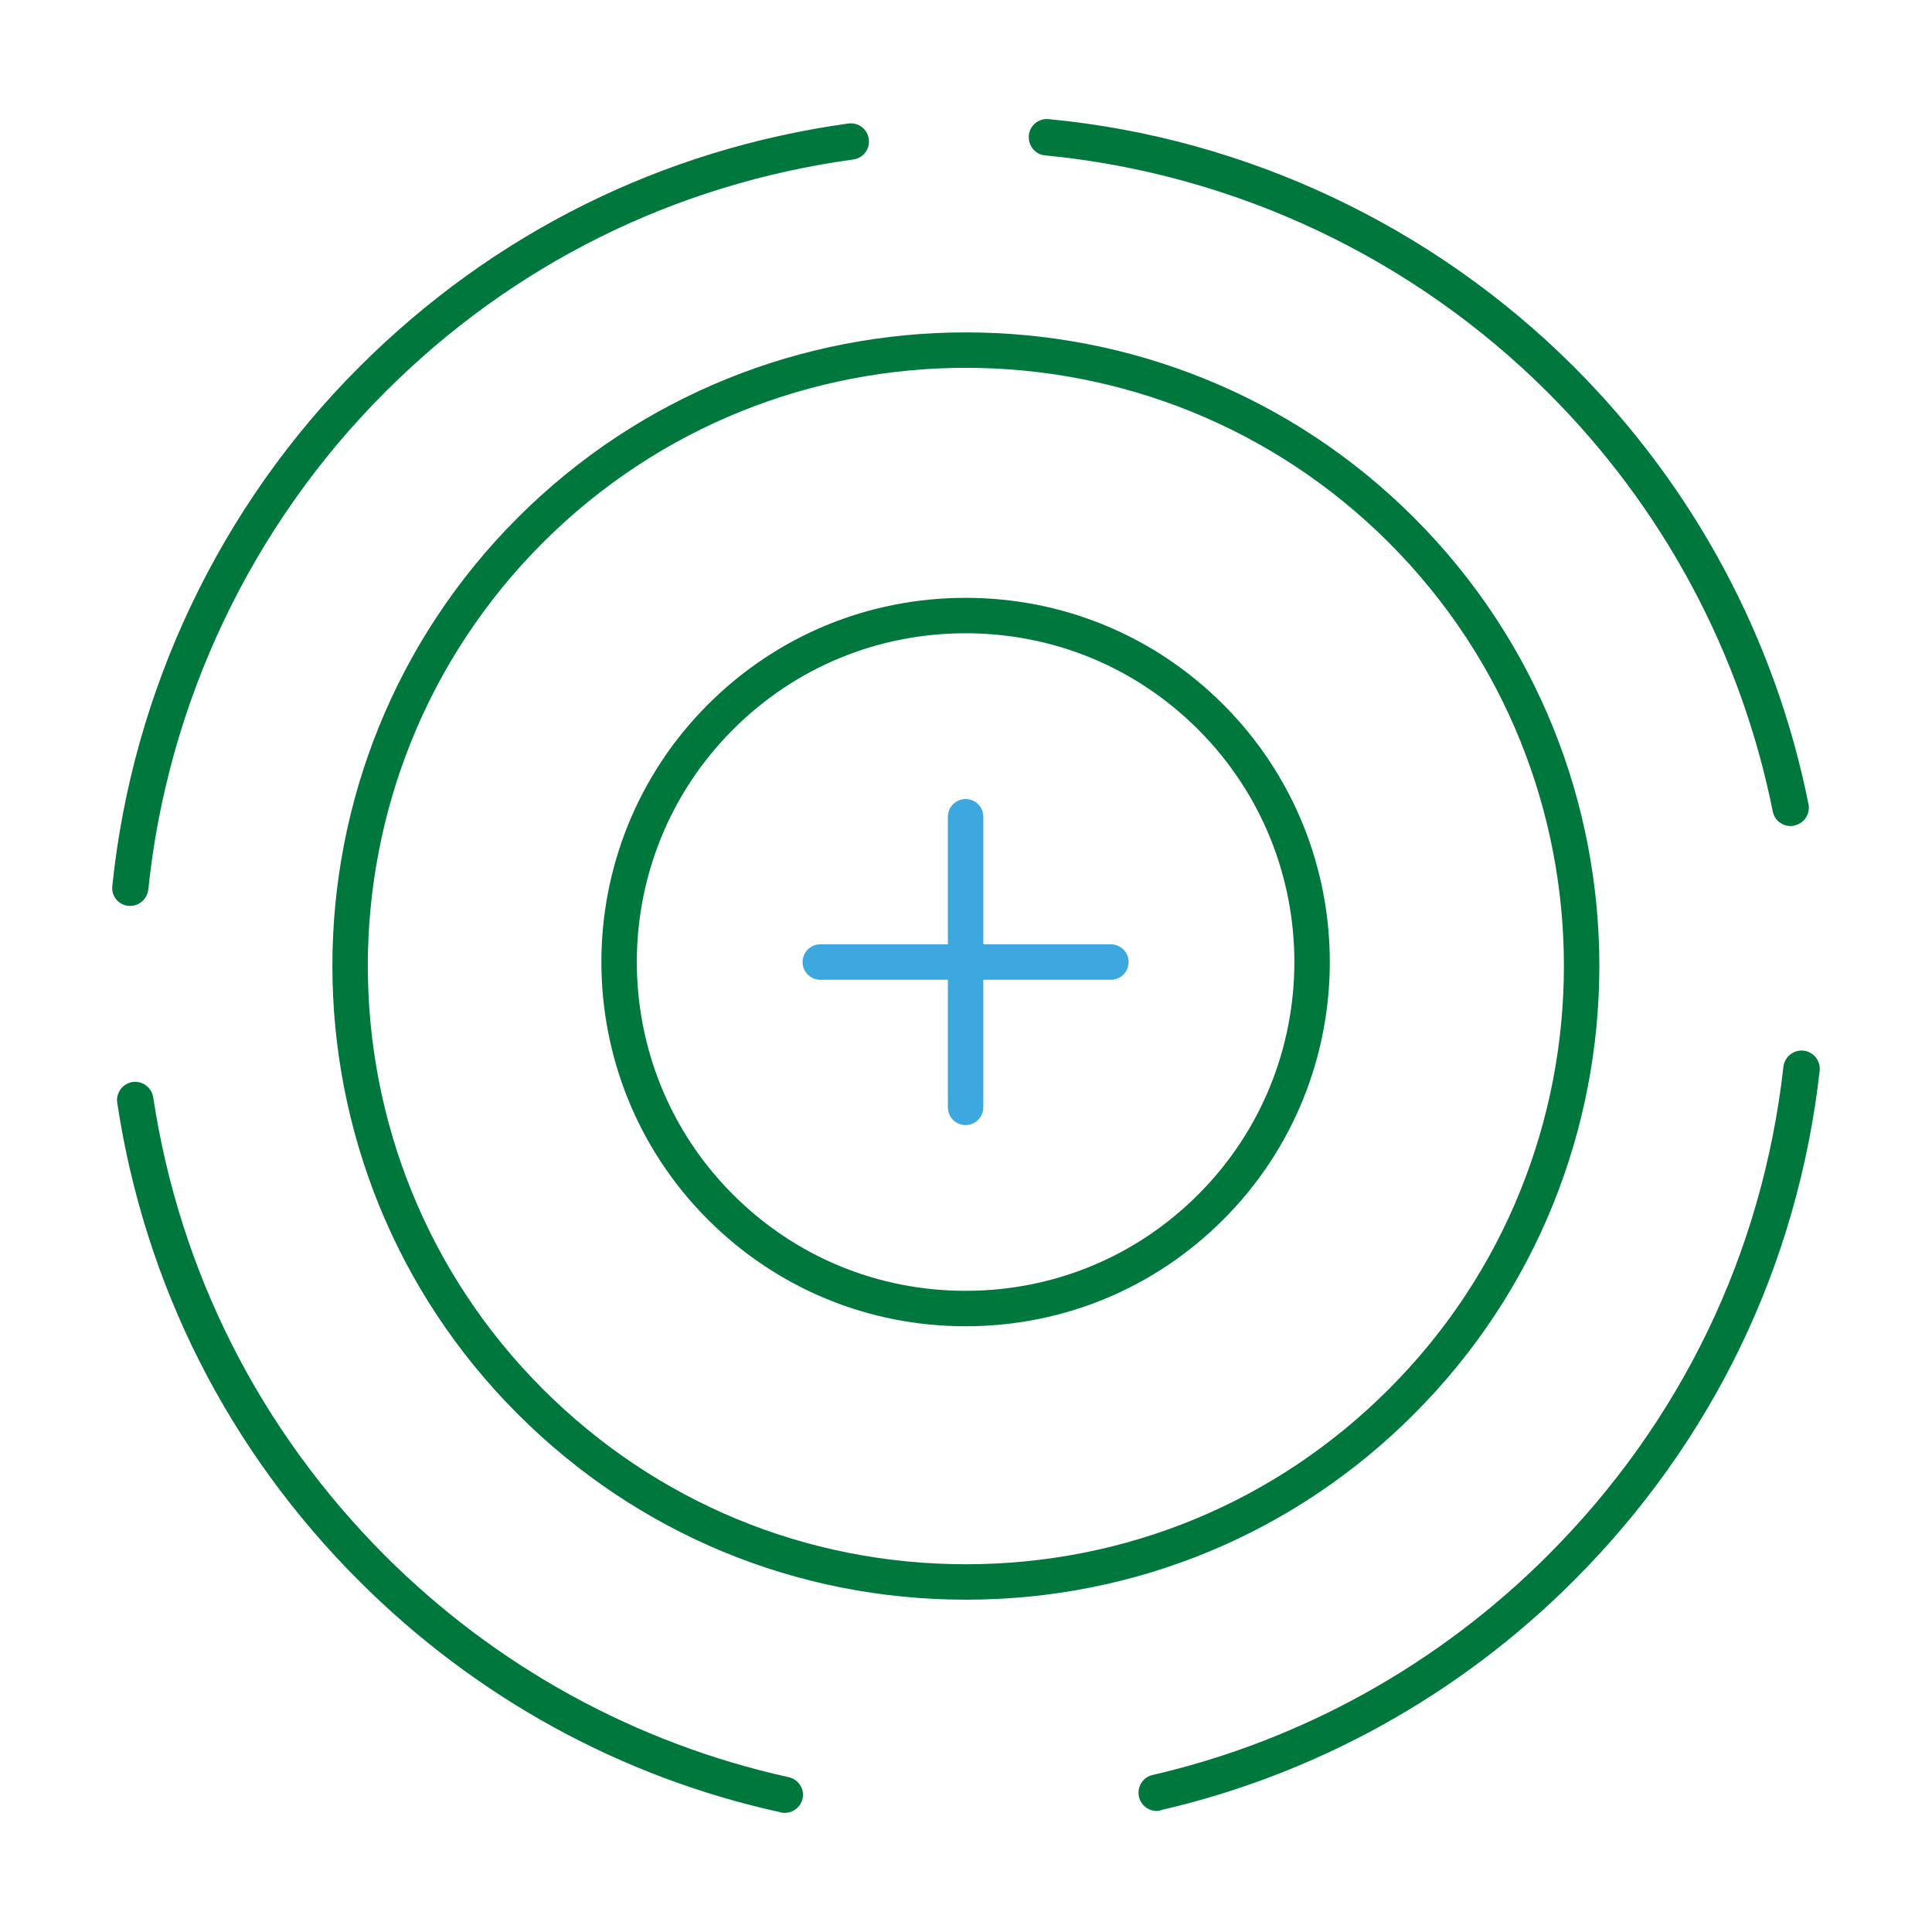 <?xml version="1.0" encoding="utf-8"?>
<!-- Generator: Adobe Illustrator 27.8.0, SVG Export Plug-In . SVG Version: 6.00 Build 0)  -->
<svg version="1.1" id="Ebene_1" xmlns="http://www.w3.org/2000/svg" xmlns:xlink="http://www.w3.org/1999/xlink" x="0px" y="0px"
	 viewBox="0 0 70.87 70.87" style="enable-background:new 0 0 70.87 70.87;" xml:space="preserve">
<style type="text/css">
	.st0{fill:none;stroke:#00783D;stroke-width:1.3;stroke-linecap:round;stroke-linejoin:round;stroke-miterlimit:10;}
	.st1{fill:none;stroke:#3CA8DF;stroke-width:1.3;stroke-linecap:round;stroke-linejoin:round;stroke-miterlimit:10;}
	.st2{fill:#00783D;}
	.st3{fill:none;stroke:#00783D;stroke-width:1.3;stroke-miterlimit:10;}
	.st4{fill:#3CA8DF;}
	.st5{fill:none;}
	.st6{fill:#FFFFFF;}
	.st7{fill:none;stroke:#3CA8DF;stroke-width:1.3;stroke-linecap:round;stroke-linejoin:round;}
	.st8{fill:none;stroke:#3CA8DF;stroke-width:1.3;stroke-linecap:round;stroke-linejoin:round;stroke-dasharray:3.091,4.121;}
	.st9{fill:none;stroke:#00783D;stroke-width:1.3;stroke-linecap:round;stroke-miterlimit:10;}
	.st10{fill:none;stroke:#3CA8DF;stroke-width:1.3;stroke-miterlimit:10;}
	.st11{fill:#FFFFFF;stroke:#00783D;stroke-width:1.3;stroke-linecap:round;stroke-linejoin:round;stroke-miterlimit:10;}
	.st12{fill:#FFFFFF;stroke:#3CA8DF;stroke-width:1.3;stroke-linecap:round;stroke-linejoin:round;stroke-miterlimit:10;}
	.st13{clip-path:url(#SVGID_00000123430746250142745670000017764931729684220078_);}
</style>
<g>
	<g>
		<g>
			<path class="st2" d="M4.78,33.23c-0.02,0-0.05,0-0.07,0c-0.37-0.04-0.63-0.36-0.59-0.73c0.74-7.17,3.95-13.94,9.06-19.04
				c4.9-4.9,11.1-7.98,17.94-8.93c0.36-0.05,0.7,0.2,0.75,0.57c0.05,0.36-0.2,0.7-0.57,0.75C24.75,6.75,18.8,9.7,14.12,14.39
				c-4.89,4.89-7.97,11.37-8.68,18.24C5.4,32.97,5.11,33.23,4.78,33.23z"/>
		</g>
		<g>
			<path class="st2" d="M28.78,66.5c-0.05,0-0.1,0-0.14-0.02C22.78,65.2,17.44,62.26,13.18,58C8.38,53.21,5.31,47.14,4.3,40.45
				c-0.05-0.36,0.19-0.7,0.56-0.76c0.36-0.05,0.7,0.19,0.76,0.56c0.97,6.4,3.91,12.21,8.5,16.81c4.08,4.08,9.2,6.89,14.81,8.13
				c0.36,0.08,0.59,0.43,0.51,0.79C29.37,66.29,29.09,66.5,28.78,66.5z"/>
		</g>
		<g>
			<path class="st2" d="M42.43,66.43c-0.3,0-0.58-0.21-0.65-0.52c-0.08-0.36,0.14-0.72,0.5-0.8c5.49-1.27,10.5-4.06,14.5-8.06
				c4.88-4.88,7.87-11.08,8.64-17.92c0.04-0.36,0.37-0.63,0.74-0.59c0.36,0.04,0.63,0.37,0.59,0.74
				c-0.81,7.14-3.93,13.61-9.03,18.71c-4.18,4.18-9.42,7.09-15.14,8.41C42.53,66.43,42.48,66.43,42.43,66.43z"/>
		</g>
		<g>
			<path class="st2" d="M65.68,30.3c-0.31,0-0.59-0.22-0.65-0.53c-1.17-5.83-4.02-11.15-8.25-15.37c-4.94-4.94-11.49-8.03-18.44-8.7
				c-0.37-0.03-0.63-0.36-0.6-0.73c0.03-0.37,0.37-0.64,0.73-0.6c7.25,0.69,14.09,3.92,19.26,9.08c4.41,4.41,7.39,9.96,8.61,16.05
				c0.07,0.36-0.16,0.71-0.52,0.78C65.77,30.3,65.73,30.3,65.68,30.3z"/>
		</g>
	</g>
	<g>
		<path class="st3" d="M35.43,58.03c-6.04,0-11.71-2.35-15.98-6.62c-8.81-8.81-8.81-23.15,0-31.96c8.81-8.81,23.15-8.81,31.96,0
			c8.81,8.81,8.81,23.15,0,31.96C47.15,55.68,41.47,58.03,35.43,58.03z"/>
	</g>
	<g>
		<path class="st3" d="M35.42,22.58c-3.4,0-6.59,1.32-8.99,3.72c-4.96,4.96-4.96,13.02,0,17.98c2.4,2.4,5.59,3.72,8.99,3.72
			s6.59-1.32,8.99-3.72c4.96-4.96,4.96-13.02,0-17.98l0,0C42.01,23.9,38.82,22.58,35.42,22.58z"/>
	</g>
	<g>
		<line class="st1" x1="35.42" y1="29.96" x2="35.42" y2="40.62"/>
		<line class="st1" x1="30.09" y1="35.29" x2="40.75" y2="35.29"/>
	</g>
</g>
</svg>
